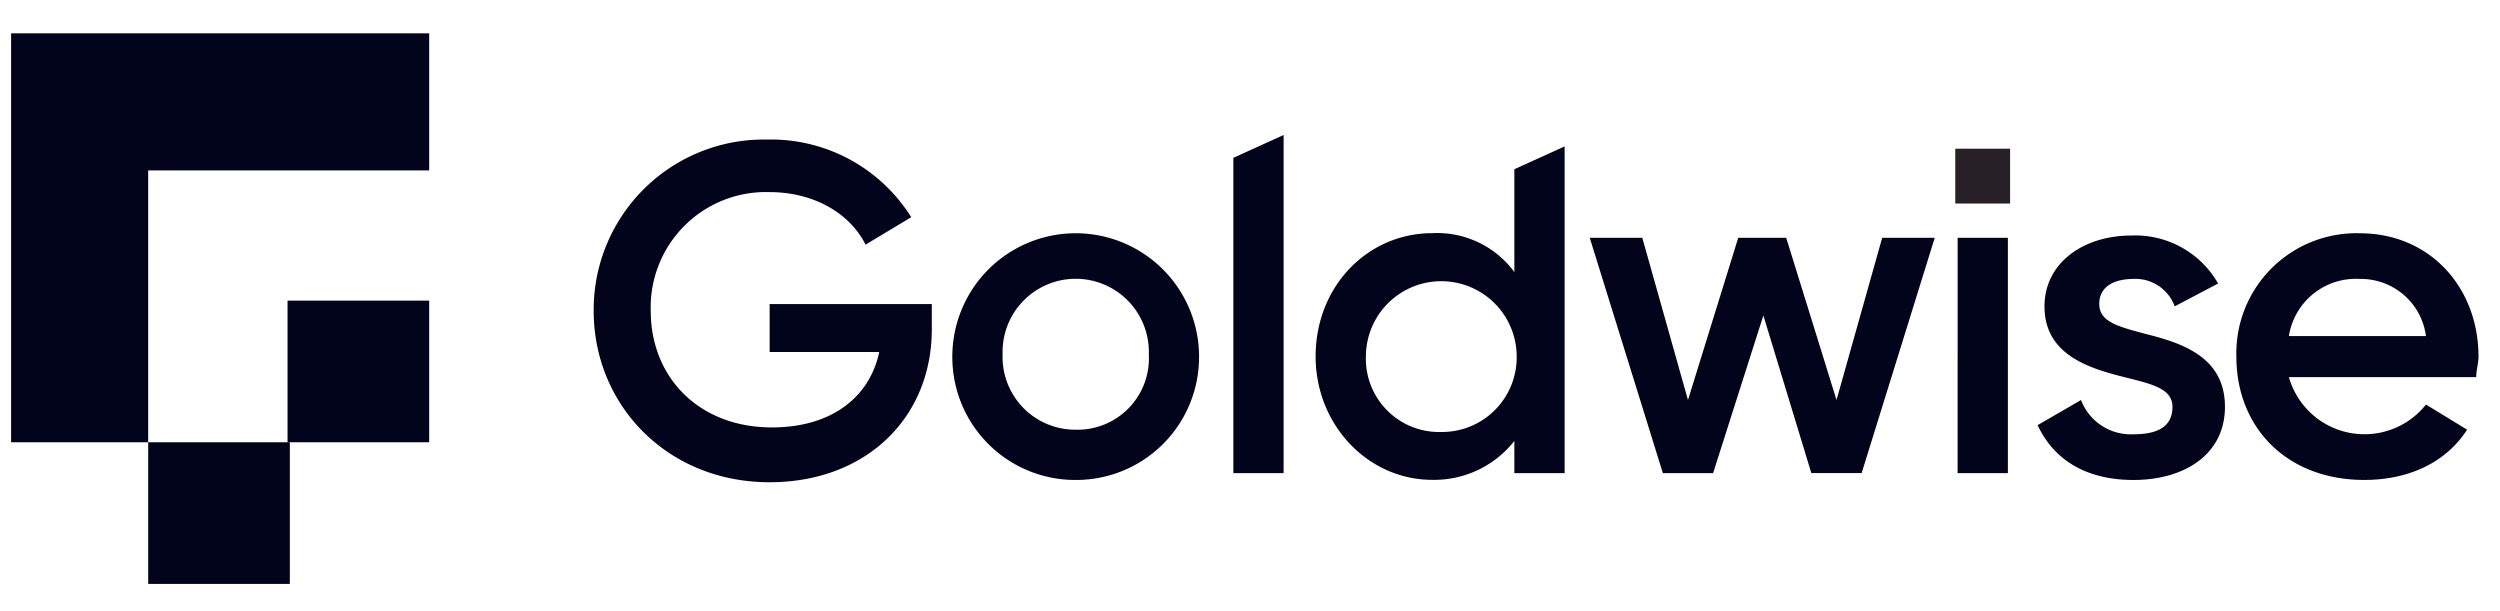<svg xmlns="http://www.w3.org/2000/svg" xmlns:xlink="http://www.w3.org/1999/xlink" width="225" height="55" viewBox="0 0 225 55"><defs><clipPath id="clip-path"><rect id="Rectangle_1" data-name="Rectangle 1" width="37.627" height="36.804" fill="#01041a"></rect></clipPath><clipPath id="clip-Website_Logo"><rect width="225" height="55"></rect></clipPath></defs><g id="Website_Logo" data-name="Website Logo" clip-path="url(#clip-Website_Logo)"><g id="gw_black" transform="translate(1 4.712)"><path id="Path_1" data-name="Path 1" d="M108.361,7.284v9.252a8.628,8.628,0,0,0-7.4-3.5c-5.757,0-10.486,4.729-10.486,11.1,0,6.168,4.729,11.1,10.486,11.1a9.175,9.175,0,0,0,7.4-3.5V34.63h4.523V5.228ZM83.071,34.63V6.256L87.594,4.2V34.63ZM56.136,19.415h-14.8v4.318H51.2c-.822,3.907-4.112,6.785-9.664,6.785-6.58,0-10.9-4.523-10.9-10.486A10.371,10.371,0,0,1,41.332,9.34c3.907,0,7.2,1.85,8.636,4.729L54.08,11.6A14.882,14.882,0,0,0,41.126,4.611,15.318,15.318,0,0,0,25.5,20.032c0,8.43,6.58,15.421,15.832,15.421,8.636,0,14.6-5.757,14.6-13.776V19.415ZM68.884,35.247a11.057,11.057,0,0,0,11.1-11.1,11.1,11.1,0,0,0-22.206,0A11.057,11.057,0,0,0,68.884,35.247Zm0-4.523a6.545,6.545,0,0,1-6.58-6.785,6.583,6.583,0,1,1,13.159,0A6.426,6.426,0,0,1,68.884,30.724Zm32.9.206A6.591,6.591,0,0,1,95,24.144a6.785,6.785,0,1,1,13.57,0A6.714,6.714,0,0,1,101.781,30.929Zm35.571-2.879,4.112-14.6h4.729l-6.58,21.178H135.09l-4.318-14.187L126.249,34.63h-4.523l-6.58-21.178h4.729l4.112,14.6,4.523-14.6h4.318Zm10.9,6.58h4.523V13.452h-4.523Zm15.832-17.477c-1.645,0-3.084.617-3.084,2.262s1.85,2.056,4.112,2.673c3.29.822,7.2,2.056,7.2,6.58,0,4.318-3.7,6.58-8.224,6.58-4.318,0-7.2-1.85-8.636-4.935l3.907-2.262a4.79,4.79,0,0,0,4.729,3.084c2.056,0,3.5-.617,3.5-2.467,0-1.645-1.85-2.056-4.318-2.673-3.29-.822-7.2-2.056-7.2-6.374,0-3.907,3.5-6.374,7.813-6.374a8.58,8.58,0,0,1,7.813,4.318l-3.907,2.056A3.765,3.765,0,0,0,164.081,17.153Zm13.981,8.841h16.86c0-.617.206-1.234.206-1.85,0-6.168-4.318-11.1-10.692-11.1a10.806,10.806,0,0,0-11.1,11.1c0,6.374,4.523,11.1,11.514,11.1,4.112,0,7.4-1.645,9.252-4.523l-3.7-2.262a7.069,7.069,0,0,1-12.337-2.467Zm0-3.7a6.1,6.1,0,0,1,6.374-5.14,5.907,5.907,0,0,1,5.963,5.14Z" transform="translate(26.931 3.237)" fill="#01041a" fill-rule="evenodd"></path><g id="Group_3" data-name="Group 3" transform="translate(0 -1.712)"><g id="Group_2" data-name="Group 2"><g id="Group_1" data-name="Group 1" clip-path="url(#clip-path)"><path id="Path_2" data-name="Path 2" d="M37.627,0H0V37.627H12.337V12.337h25.29Z" fill="#01041a" fill-rule="evenodd"></path></g></g><rect id="Rectangle_2" data-name="Rectangle 2" width="12.748" height="12.748" transform="translate(12.337 36.804)" fill="#01041a"></rect><rect id="Rectangle_3" data-name="Rectangle 3" width="12.748" height="12.748" transform="translate(24.879 24.056)" fill="#01041a"></rect></g><rect id="Rectangle_4" data-name="Rectangle 4" width="4.935" height="4.935" transform="translate(174.974 8.671)" fill="#272127"></rect></g></g></svg>